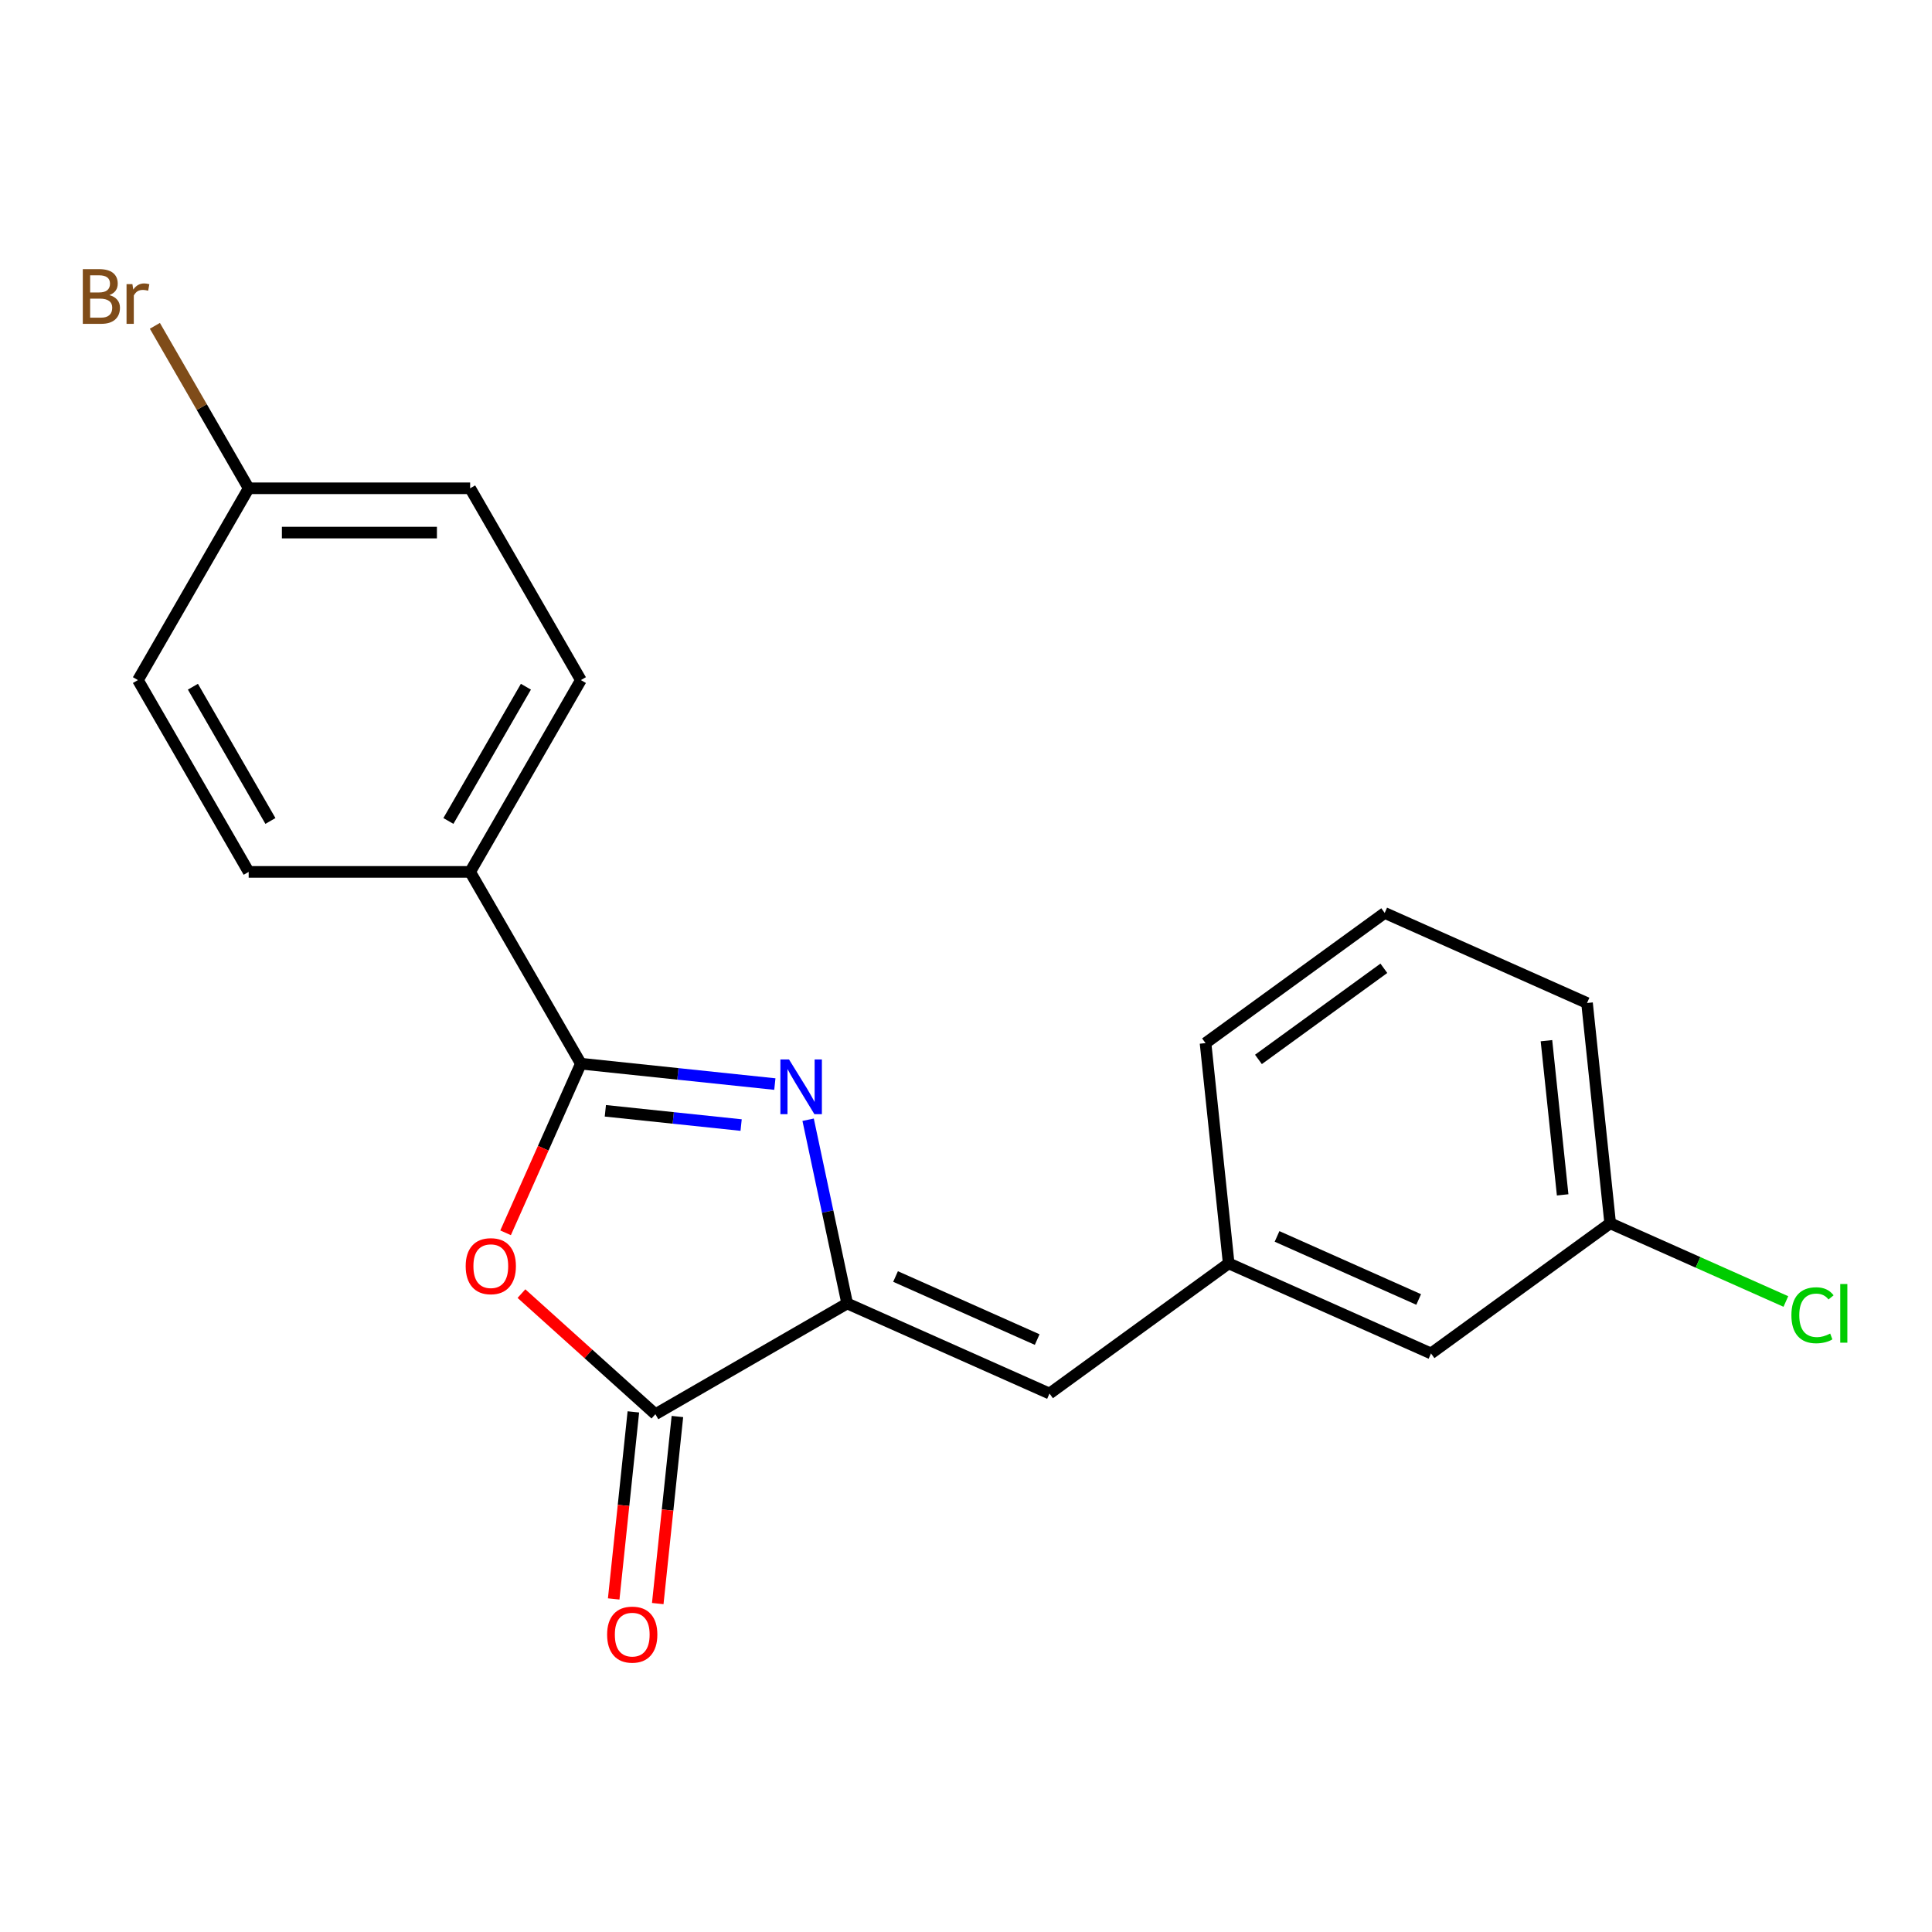 <?xml version='1.0' encoding='iso-8859-1'?>
<svg version='1.1' baseProfile='full'
              xmlns='http://www.w3.org/2000/svg'
                      xmlns:rdkit='http://www.rdkit.org/xml'
                      xmlns:xlink='http://www.w3.org/1999/xlink'
                  xml:space='preserve'
width='1000px' height='1000px' viewBox='0 0 1000 1000'>
<!-- END OF HEADER -->
<rect style='opacity:1.0;fill:#FFFFFF;stroke:none' width='1000' height='1000' x='0' y='0'> </rect>
<path class='bond-0' d='M 401.062,561.114 L 350.862,555.838' style='fill:none;fill-rule:evenodd;stroke:#0000FF;stroke-width:6px;stroke-linecap:butt;stroke-linejoin:miter;stroke-opacity:1' />
<path class='bond-0' d='M 350.862,555.838 L 300.663,550.561' style='fill:none;fill-rule:evenodd;stroke:#000000;stroke-width:6px;stroke-linecap:butt;stroke-linejoin:miter;stroke-opacity:1' />
<path class='bond-0' d='M 383.605,582.332 L 348.466,578.638' style='fill:none;fill-rule:evenodd;stroke:#0000FF;stroke-width:6px;stroke-linecap:butt;stroke-linejoin:miter;stroke-opacity:1' />
<path class='bond-0' d='M 348.466,578.638 L 313.326,574.945' style='fill:none;fill-rule:evenodd;stroke:#000000;stroke-width:6px;stroke-linecap:butt;stroke-linejoin:miter;stroke-opacity:1' />
<path class='bond-1' d='M 418.286,579.57 L 428.394,627.12' style='fill:none;fill-rule:evenodd;stroke:#0000FF;stroke-width:6px;stroke-linecap:butt;stroke-linejoin:miter;stroke-opacity:1' />
<path class='bond-1' d='M 428.394,627.12 L 438.501,674.671' style='fill:none;fill-rule:evenodd;stroke:#000000;stroke-width:6px;stroke-linecap:butt;stroke-linejoin:miter;stroke-opacity:1' />
<path class='bond-2' d='M 300.663,550.561 L 281.176,594.33' style='fill:none;fill-rule:evenodd;stroke:#000000;stroke-width:6px;stroke-linecap:butt;stroke-linejoin:miter;stroke-opacity:1' />
<path class='bond-2' d='M 281.176,594.33 L 261.689,638.098' style='fill:none;fill-rule:evenodd;stroke:#FF0000;stroke-width:6px;stroke-linecap:butt;stroke-linejoin:miter;stroke-opacity:1' />
<path class='bond-5' d='M 300.663,550.561 L 243.347,451.287' style='fill:none;fill-rule:evenodd;stroke:#000000;stroke-width:6px;stroke-linecap:butt;stroke-linejoin:miter;stroke-opacity:1' />
<path class='bond-3' d='M 438.501,674.671 L 339.226,731.988' style='fill:none;fill-rule:evenodd;stroke:#000000;stroke-width:6px;stroke-linecap:butt;stroke-linejoin:miter;stroke-opacity:1' />
<path class='bond-4' d='M 438.501,674.671 L 543.223,721.297' style='fill:none;fill-rule:evenodd;stroke:#000000;stroke-width:6px;stroke-linecap:butt;stroke-linejoin:miter;stroke-opacity:1' />
<path class='bond-4' d='M 463.534,660.721 L 536.84,693.358' style='fill:none;fill-rule:evenodd;stroke:#000000;stroke-width:6px;stroke-linecap:butt;stroke-linejoin:miter;stroke-opacity:1' />
<path class='bond-20' d='M 269.903,669.569 L 304.565,700.778' style='fill:none;fill-rule:evenodd;stroke:#FF0000;stroke-width:6px;stroke-linecap:butt;stroke-linejoin:miter;stroke-opacity:1' />
<path class='bond-20' d='M 304.565,700.778 L 339.226,731.988' style='fill:none;fill-rule:evenodd;stroke:#000000;stroke-width:6px;stroke-linecap:butt;stroke-linejoin:miter;stroke-opacity:1' />
<path class='bond-6' d='M 327.826,730.79 L 322.738,779.199' style='fill:none;fill-rule:evenodd;stroke:#000000;stroke-width:6px;stroke-linecap:butt;stroke-linejoin:miter;stroke-opacity:1' />
<path class='bond-6' d='M 322.738,779.199 L 317.65,827.608' style='fill:none;fill-rule:evenodd;stroke:#FF0000;stroke-width:6px;stroke-linecap:butt;stroke-linejoin:miter;stroke-opacity:1' />
<path class='bond-6' d='M 350.627,733.186 L 345.539,781.595' style='fill:none;fill-rule:evenodd;stroke:#000000;stroke-width:6px;stroke-linecap:butt;stroke-linejoin:miter;stroke-opacity:1' />
<path class='bond-6' d='M 345.539,781.595 L 340.451,830.005' style='fill:none;fill-rule:evenodd;stroke:#FF0000;stroke-width:6px;stroke-linecap:butt;stroke-linejoin:miter;stroke-opacity:1' />
<path class='bond-7' d='M 543.223,721.297 L 635.963,653.917' style='fill:none;fill-rule:evenodd;stroke:#000000;stroke-width:6px;stroke-linecap:butt;stroke-linejoin:miter;stroke-opacity:1' />
<path class='bond-8' d='M 243.347,451.287 L 300.663,352.012' style='fill:none;fill-rule:evenodd;stroke:#000000;stroke-width:6px;stroke-linecap:butt;stroke-linejoin:miter;stroke-opacity:1' />
<path class='bond-8' d='M 232.089,424.932 L 272.21,355.44' style='fill:none;fill-rule:evenodd;stroke:#000000;stroke-width:6px;stroke-linecap:butt;stroke-linejoin:miter;stroke-opacity:1' />
<path class='bond-9' d='M 243.347,451.287 L 128.714,451.287' style='fill:none;fill-rule:evenodd;stroke:#000000;stroke-width:6px;stroke-linecap:butt;stroke-linejoin:miter;stroke-opacity:1' />
<path class='bond-10' d='M 635.963,653.917 L 740.685,700.543' style='fill:none;fill-rule:evenodd;stroke:#000000;stroke-width:6px;stroke-linecap:butt;stroke-linejoin:miter;stroke-opacity:1' />
<path class='bond-10' d='M 660.996,639.967 L 734.302,672.604' style='fill:none;fill-rule:evenodd;stroke:#000000;stroke-width:6px;stroke-linecap:butt;stroke-linejoin:miter;stroke-opacity:1' />
<path class='bond-18' d='M 635.963,653.917 L 623.981,539.913' style='fill:none;fill-rule:evenodd;stroke:#000000;stroke-width:6px;stroke-linecap:butt;stroke-linejoin:miter;stroke-opacity:1' />
<path class='bond-13' d='M 300.663,352.012 L 243.347,252.737' style='fill:none;fill-rule:evenodd;stroke:#000000;stroke-width:6px;stroke-linecap:butt;stroke-linejoin:miter;stroke-opacity:1' />
<path class='bond-14' d='M 128.714,451.287 L 71.397,352.012' style='fill:none;fill-rule:evenodd;stroke:#000000;stroke-width:6px;stroke-linecap:butt;stroke-linejoin:miter;stroke-opacity:1' />
<path class='bond-14' d='M 139.971,424.932 L 99.85,355.44' style='fill:none;fill-rule:evenodd;stroke:#000000;stroke-width:6px;stroke-linecap:butt;stroke-linejoin:miter;stroke-opacity:1' />
<path class='bond-12' d='M 740.685,700.543 L 833.425,633.163' style='fill:none;fill-rule:evenodd;stroke:#000000;stroke-width:6px;stroke-linecap:butt;stroke-linejoin:miter;stroke-opacity:1' />
<path class='bond-11' d='M 128.714,252.737 L 71.397,352.012' style='fill:none;fill-rule:evenodd;stroke:#000000;stroke-width:6px;stroke-linecap:butt;stroke-linejoin:miter;stroke-opacity:1' />
<path class='bond-15' d='M 128.714,252.737 L 104.439,210.691' style='fill:none;fill-rule:evenodd;stroke:#000000;stroke-width:6px;stroke-linecap:butt;stroke-linejoin:miter;stroke-opacity:1' />
<path class='bond-15' d='M 104.439,210.691 L 80.163,168.645' style='fill:none;fill-rule:evenodd;stroke:#7F4C19;stroke-width:6px;stroke-linecap:butt;stroke-linejoin:miter;stroke-opacity:1' />
<path class='bond-21' d='M 128.714,252.737 L 243.347,252.737' style='fill:none;fill-rule:evenodd;stroke:#000000;stroke-width:6px;stroke-linecap:butt;stroke-linejoin:miter;stroke-opacity:1' />
<path class='bond-21' d='M 145.909,275.663 L 226.152,275.663' style='fill:none;fill-rule:evenodd;stroke:#000000;stroke-width:6px;stroke-linecap:butt;stroke-linejoin:miter;stroke-opacity:1' />
<path class='bond-16' d='M 833.425,633.163 L 878.893,653.407' style='fill:none;fill-rule:evenodd;stroke:#000000;stroke-width:6px;stroke-linecap:butt;stroke-linejoin:miter;stroke-opacity:1' />
<path class='bond-16' d='M 878.893,653.407 L 924.361,673.651' style='fill:none;fill-rule:evenodd;stroke:#00CC00;stroke-width:6px;stroke-linecap:butt;stroke-linejoin:miter;stroke-opacity:1' />
<path class='bond-22' d='M 833.425,633.163 L 821.443,519.159' style='fill:none;fill-rule:evenodd;stroke:#000000;stroke-width:6px;stroke-linecap:butt;stroke-linejoin:miter;stroke-opacity:1' />
<path class='bond-22' d='M 808.827,618.459 L 800.439,538.656' style='fill:none;fill-rule:evenodd;stroke:#000000;stroke-width:6px;stroke-linecap:butt;stroke-linejoin:miter;stroke-opacity:1' />
<path class='bond-17' d='M 716.72,472.533 L 623.981,539.913' style='fill:none;fill-rule:evenodd;stroke:#000000;stroke-width:6px;stroke-linecap:butt;stroke-linejoin:miter;stroke-opacity:1' />
<path class='bond-17' d='M 716.285,501.188 L 651.367,548.354' style='fill:none;fill-rule:evenodd;stroke:#000000;stroke-width:6px;stroke-linecap:butt;stroke-linejoin:miter;stroke-opacity:1' />
<path class='bond-19' d='M 716.72,472.533 L 821.443,519.159' style='fill:none;fill-rule:evenodd;stroke:#000000;stroke-width:6px;stroke-linecap:butt;stroke-linejoin:miter;stroke-opacity:1' />
<path  class='atom-0' d='M 408.408 548.384
L 417.688 563.384
Q 418.608 564.864, 420.088 567.544
Q 421.568 570.224, 421.648 570.384
L 421.648 548.384
L 425.408 548.384
L 425.408 576.704
L 421.528 576.704
L 411.568 560.304
Q 410.408 558.384, 409.168 556.184
Q 407.968 553.984, 407.608 553.304
L 407.608 576.704
L 403.928 576.704
L 403.928 548.384
L 408.408 548.384
' fill='#0000FF'/>
<path  class='atom-3' d='M 241.038 655.364
Q 241.038 648.564, 244.398 644.764
Q 247.758 640.964, 254.038 640.964
Q 260.318 640.964, 263.678 644.764
Q 267.038 648.564, 267.038 655.364
Q 267.038 662.244, 263.638 666.164
Q 260.238 670.044, 254.038 670.044
Q 247.798 670.044, 244.398 666.164
Q 241.038 662.284, 241.038 655.364
M 254.038 666.844
Q 258.358 666.844, 260.678 663.964
Q 263.038 661.044, 263.038 655.364
Q 263.038 649.804, 260.678 647.004
Q 258.358 644.164, 254.038 644.164
Q 249.718 644.164, 247.358 646.964
Q 245.038 649.764, 245.038 655.364
Q 245.038 661.084, 247.358 663.964
Q 249.718 666.844, 254.038 666.844
' fill='#FF0000'/>
<path  class='atom-7' d='M 314.244 846.072
Q 314.244 839.272, 317.604 835.472
Q 320.964 831.672, 327.244 831.672
Q 333.524 831.672, 336.884 835.472
Q 340.244 839.272, 340.244 846.072
Q 340.244 852.952, 336.844 856.872
Q 333.444 860.752, 327.244 860.752
Q 321.004 860.752, 317.604 856.872
Q 314.244 852.992, 314.244 846.072
M 327.244 857.552
Q 331.564 857.552, 333.884 854.672
Q 336.244 851.752, 336.244 846.072
Q 336.244 840.512, 333.884 837.712
Q 331.564 834.872, 327.244 834.872
Q 322.924 834.872, 320.564 837.672
Q 318.244 840.472, 318.244 846.072
Q 318.244 851.792, 320.564 854.672
Q 322.924 857.552, 327.244 857.552
' fill='#FF0000'/>
<path  class='atom-16' d='M 56.617 152.742
Q 59.337 153.502, 60.697 155.182
Q 62.097 156.822, 62.097 159.262
Q 62.097 163.182, 59.578 165.422
Q 57.097 167.622, 52.377 167.622
L 42.858 167.622
L 42.858 139.302
L 51.218 139.302
Q 56.057 139.302, 58.498 141.262
Q 60.938 143.222, 60.938 146.822
Q 60.938 151.102, 56.617 152.742
M 46.657 142.502
L 46.657 151.382
L 51.218 151.382
Q 54.017 151.382, 55.458 150.262
Q 56.938 149.102, 56.938 146.822
Q 56.938 142.502, 51.218 142.502
L 46.657 142.502
M 52.377 164.422
Q 55.138 164.422, 56.617 163.102
Q 58.097 161.782, 58.097 159.262
Q 58.097 156.942, 56.458 155.782
Q 54.858 154.582, 51.778 154.582
L 46.657 154.582
L 46.657 164.422
L 52.377 164.422
' fill='#7F4C19'/>
<path  class='atom-16' d='M 68.537 147.062
L 68.978 149.902
Q 71.138 146.702, 74.657 146.702
Q 75.778 146.702, 77.297 147.102
L 76.698 150.462
Q 74.978 150.062, 74.017 150.062
Q 72.338 150.062, 71.218 150.742
Q 70.138 151.382, 69.257 152.942
L 69.257 167.622
L 65.498 167.622
L 65.498 147.062
L 68.537 147.062
' fill='#7F4C19'/>
<path  class='atom-17' d='M 927.227 680.769
Q 927.227 673.729, 930.507 670.049
Q 933.827 666.329, 940.107 666.329
Q 945.947 666.329, 949.067 670.449
L 946.427 672.609
Q 944.147 669.609, 940.107 669.609
Q 935.827 669.609, 933.547 672.489
Q 931.307 675.329, 931.307 680.769
Q 931.307 686.369, 933.627 689.249
Q 935.987 692.129, 940.547 692.129
Q 943.667 692.129, 947.307 690.249
L 948.427 693.249
Q 946.947 694.209, 944.707 694.769
Q 942.467 695.329, 939.987 695.329
Q 933.827 695.329, 930.507 691.569
Q 927.227 687.809, 927.227 680.769
' fill='#00CC00'/>
<path  class='atom-17' d='M 952.507 664.609
L 956.187 664.609
L 956.187 694.969
L 952.507 694.969
L 952.507 664.609
' fill='#00CC00'/>
</svg>
